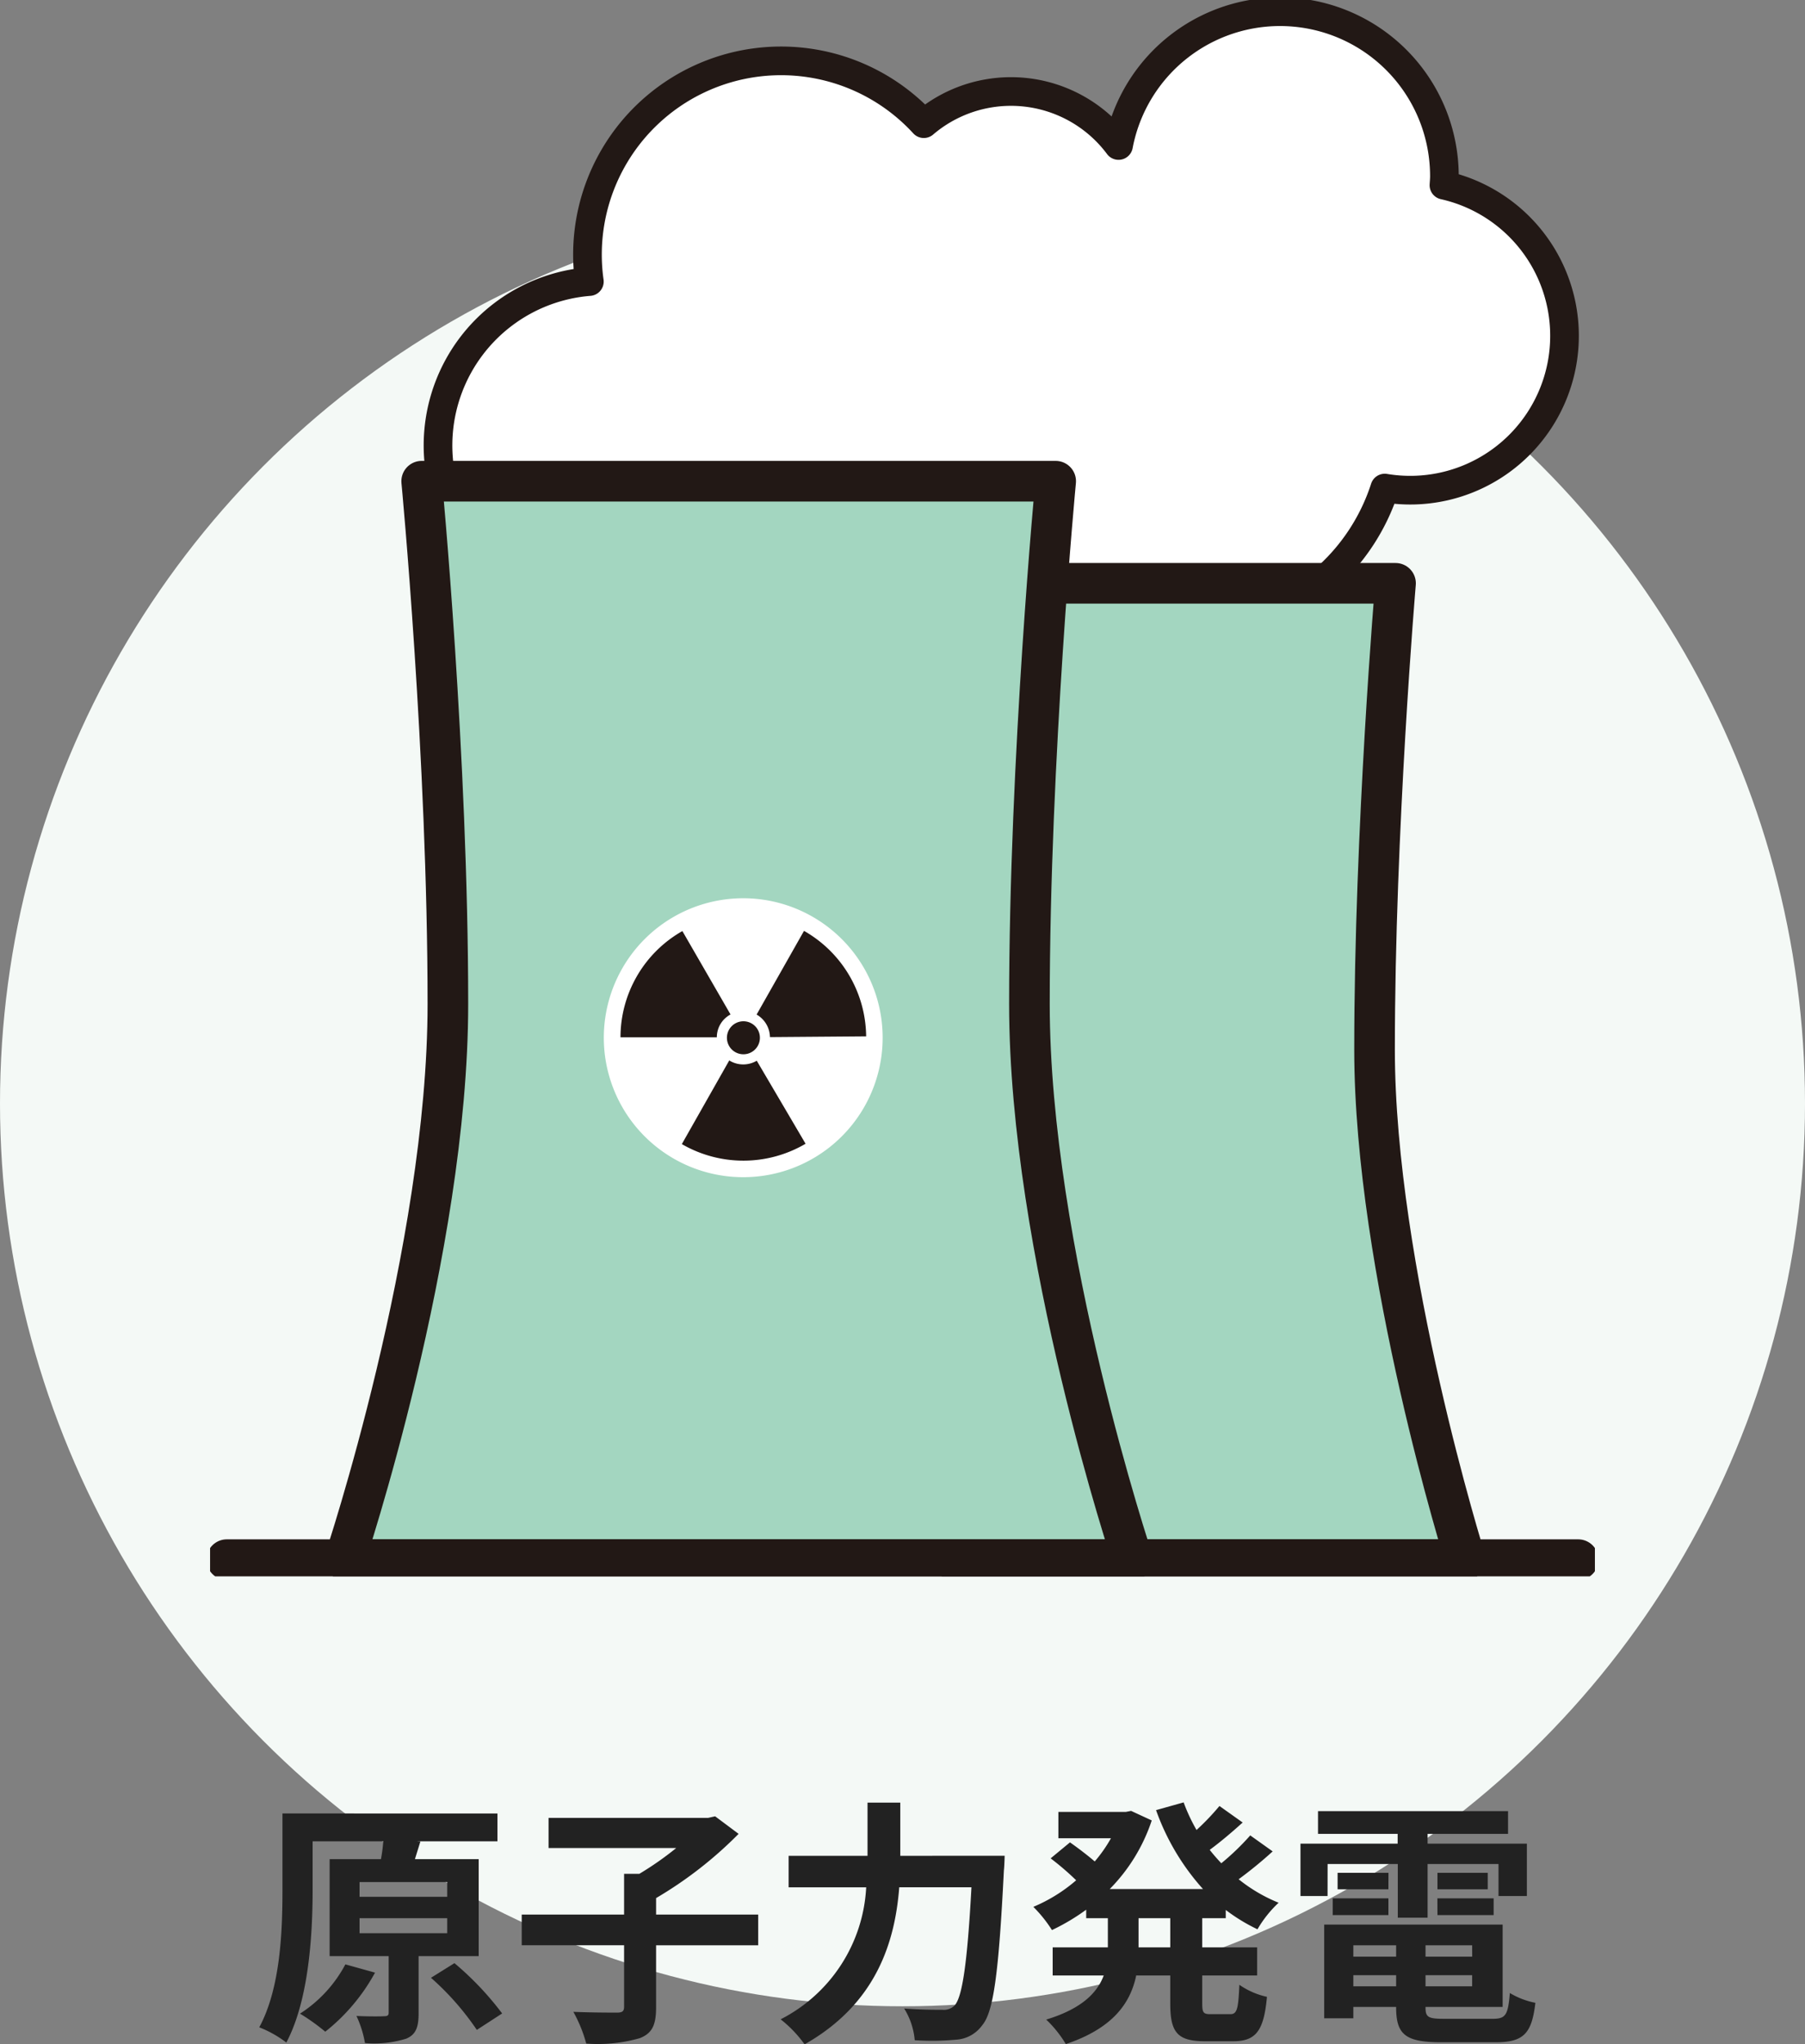 <svg xmlns="http://www.w3.org/2000/svg" xmlns:xlink="http://www.w3.org/1999/xlink" width="126" height="142.656" viewBox="0 0 126 142.656">
  <rect x="0" y="0" width="126" height="142.656" fill="#808080" stroke="none"/>
  <defs>
    <clipPath id="clip-path">
      <rect id="長方形_23675" data-name="長方形 23675" width="96.669" height="110" fill="none"/>
    </clipPath>
  </defs>
  <g id="グループ_8235" data-name="グループ 8235" transform="translate(-870 -1896)">
    <circle id="楕円形_31" data-name="楕円形 31" cx="63" cy="63" r="63" transform="translate(870 1910)" fill="#f4f9f6"/>
    <g id="グループ_8062" data-name="グループ 8062" transform="translate(884.665 1896)">
      <g id="グループ_8061" data-name="グループ 8061" clip-path="url(#clip-path)">
        <path id="パス_1871" data-name="パス 1871" d="M24.736,41.789h55.2l1.25-1.132a14.291,14.291,0,0,0,4.252-6.421A10.772,10.772,0,0,0,89.569,13.1c.012-.209.032-.414.032-.627a11.474,11.474,0,0,0-22.747-2.142A9.367,9.367,0,0,0,53.261,8.808,13.516,13.516,0,0,0,29.914,19.826,11.472,11.472,0,0,0,19.583,33.57l1.489,8.218Z" transform="translate(-3.438 -0.178)" fill="#fff"/>
        <path id="パス_1872" data-name="パス 1872" d="M24.736,41.789h55.2l1.25-1.132a14.291,14.291,0,0,0,4.252-6.421A10.772,10.772,0,0,0,89.569,13.1c.012-.209.032-.414.032-.627a11.474,11.474,0,0,0-22.747-2.142A9.367,9.367,0,0,0,53.261,8.808,13.516,13.516,0,0,0,29.914,19.826,11.472,11.472,0,0,0,19.583,33.57l1.489,8.218Z" transform="translate(-3.438 -0.178)" fill="none" stroke="#221815" stroke-linecap="round" stroke-linejoin="round" stroke-width="2"/>
        <path id="パス_1873" data-name="パス 1873" d="M63.109,117.63H98.843S92.5,97.377,92.5,82.038,93.965,49.5,93.965,49.5H63.109Z" transform="translate(-11.213 -8.796)" fill="#a3d6c0"/>
        <path id="パス_1874" data-name="パス 1874" d="M63.109,117.63H98.843S92.5,97.377,92.5,82.038,93.965,49.5,93.965,49.5H63.109Z" transform="translate(-11.213 -8.796)" fill="none" stroke="#221815" stroke-linejoin="round" stroke-width="2.835"/>
        <path id="パス_1875" data-name="パス 1875" d="M66.431,116.09s-7.207-21.575-7.207-38.775,1.833-36.481,1.833-36.481H16.8s1.829,19.283,1.829,36.481-7.205,38.775-7.205,38.775Z" transform="translate(-2.029 -7.255)" fill="#a3d6c0"/>
        <path id="パス_1876" data-name="パス 1876" d="M66.431,116.09s-7.207-21.575-7.207-38.775,1.833-36.481,1.833-36.481H16.8s1.829,19.283,1.829,36.481-7.205,38.775-7.205,38.775Z" transform="translate(-2.029 -7.255)" fill="none" stroke="#221815" stroke-linejoin="round" stroke-width="2.835"/>
        <path id="パス_1877" data-name="パス 1877" d="M48.034,77.537a9.732,9.732,0,1,1-13.305,3.551,9.73,9.73,0,0,1,13.305-3.551" transform="translate(-5.938 -13.544)" fill="#fff"/>
        <path id="パス_1878" data-name="パス 1878" d="M45.6,86.819a1.151,1.151,0,1,1-1.571.42,1.15,1.15,0,0,1,1.571-.42" transform="translate(-7.795 -15.399)" fill="#221815"/>
        <path id="パス_1879" data-name="パス 1879" d="M35.983,82.161a8.526,8.526,0,0,0-1.144,4.26h6.725a1.8,1.8,0,0,1,.957-1.592l-3.362-5.82a8.516,8.516,0,0,0-3.177,3.152" transform="translate(-6.19 -14.038)" fill="#221815"/>
        <path id="パス_1880" data-name="パス 1880" d="M49.757,79.024c-.017-.01-.037-.017-.056-.028l-3.307,5.836.008.006a1.851,1.851,0,0,1,.923,1.567l6.715-.053a8.559,8.559,0,0,0-4.283-7.328" transform="translate(-8.243 -14.036)" fill="#221815"/>
        <path id="パス_1881" data-name="パス 1881" d="M43.411,90.018a.47.47,0,0,1-.05-.038l-3.313,5.843.008.006a8.571,8.571,0,0,0,8.629-.029l-3.408-5.794a1.85,1.85,0,0,1-1.867.012" transform="translate(-7.116 -15.988)" fill="#221815"/>
        <line id="線_105" data-name="線 105" x2="94.339" transform="translate(1.165 108.834)" fill="none" stroke="#221815" stroke-linecap="round" stroke-linejoin="round" stroke-width="2.835"/>
      </g>
    </g>
    <path id="Services_we_provide_STYLE:STYLE2_TAG:H2_" data-name="Services we provide [STYLE:STYLE2][TAG:H2]" d="M-38.556-3.924A9.214,9.214,0,0,1-41.724-.486,14.144,14.144,0,0,1-39.96.774a13.492,13.492,0,0,0,3.474-4.122Zm.99-3.222h6.12V-6.1h-6.12Zm0-2.52h6.12V-8.64h-6.12ZM-29.25-4.5v-6.768H-33.7l.378-1.224-.252-.018h5.634v-1.944H-42.948v5.328c0,2.808-.126,6.84-1.62,9.594a7.756,7.756,0,0,1,1.89,1.062c1.584-2.97,1.836-7.6,1.836-10.656V-12.51h4.932a11.226,11.226,0,0,1-.162,1.242h-3.582V-4.5h4.122V-.576c0,.216-.072.27-.342.27-.252.018-1.116.018-1.908-.018a7.418,7.418,0,0,1,.594,1.89,7.53,7.53,0,0,0,2.88-.306c.684-.288.864-.81.864-1.782V-4.5Zm-3.33,1.512a19.088,19.088,0,0,1,3.2,3.636L-27.612-.5a21.3,21.3,0,0,0-3.33-3.51ZM-9.738-7.4h-7.128V-8.55a28.02,28.02,0,0,0,5.76-4.482l-1.638-1.224-.486.108H-24.372v2.106h8.91a21.892,21.892,0,0,1-2.574,1.8H-19.1V-7.4h-7.146v2.142H-19.1V-.972c0,.324-.126.414-.5.414-.414,0-1.8,0-3.042-.054a9.7,9.7,0,0,1,.9,2.214A10.627,10.627,0,0,0-18,1.224c.864-.342,1.134-.918,1.134-2.16v-4.32h7.128ZM.18-11.5V-15.21H-2.106V-11.5H-7.614v2.2H-2.2A10.976,10.976,0,0,1-8.172-.09,8.537,8.537,0,0,1-6.5,1.656C-1.44-1.206-.18-5.58.108-9.306h5.04C4.86-3.96,4.5-1.6,3.96-1.044a1.064,1.064,0,0,1-.846.288c-.468,0-1.53,0-2.664-.09a4.973,4.973,0,0,1,.738,2.214,18.307,18.307,0,0,0,2.88-.036A2.426,2.426,0,0,0,5.9.324c.792-.936,1.152-3.636,1.512-10.8.036-.288.054-1.026.054-1.026Zm18.846,6.39H16.812V-7.146h2.214ZM22.9-7.146v-.576a12.543,12.543,0,0,0,2.214,1.35,8.164,8.164,0,0,1,1.476-1.854A11.045,11.045,0,0,1,23.8-9.864a29.547,29.547,0,0,0,2.376-1.944l-1.566-1.116A17.435,17.435,0,0,1,22.59-10.98c-.288-.306-.558-.612-.81-.936.738-.54,1.566-1.242,2.3-1.908l-1.62-1.152a17,17,0,0,1-1.6,1.674,12.5,12.5,0,0,1-.9-1.926l-1.926.54A16.468,16.468,0,0,0,21.312-9.18H14.8a12.337,12.337,0,0,0,2.934-4.788l-1.44-.666-.378.072h-4.7v1.836h3.672a10.069,10.069,0,0,1-1.134,1.62c-.5-.432-1.188-.954-1.728-1.332l-1.35,1.116a19.212,19.212,0,0,1,1.782,1.53A11.137,11.137,0,0,1,9.468-7.938a9.308,9.308,0,0,1,1.3,1.62A14.712,14.712,0,0,0,13.158-7.74v.594H14.67v2.034H10.818V-3.15h3.564c-.45,1.206-1.53,2.322-4.014,3.078a8.159,8.159,0,0,1,1.368,1.71c3.33-1.116,4.518-2.9,4.914-4.788h2.376v1.962c0,2,.486,2.628,2.43,2.628h1.962c1.584,0,2.142-.72,2.358-3.1A5.33,5.33,0,0,1,23.85-2.5C23.778-.81,23.688-.45,23.22-.45H21.834c-.5,0-.576-.108-.576-.756V-3.15h3.834V-5.112H21.258V-7.146Zm7.11-3.78h4.9v3.744H36.99v-3.744h4.95v2.232h1.98v-3.654H36.99v-.684h5.616v-1.584H29.34v1.584H34.9v.684H28.116v3.654h1.89Zm7.668,3.564H41.6v-1.17H37.674Zm0-2.952v1.152h3.51v-1.152Zm-3.42,0H30.708v1.152h3.546ZM30.366-7.362h3.888v-1.17H30.366Zm1.44,4.968v-.774h2.988v.774Zm2.988-2.862v.792H31.806v-.792Zm5.31.792H36.846v-.792H40.1Zm-3.258,2.07v-.774H40.1v.774Zm1.3,2.268c-1.1,0-1.3-.108-1.3-.774V-.954h5.382V-6.7H29.772V-.162h2.034V-.954h2.988V-.9c0,1.89.684,2.412,3.15,2.412h3.78c1.962,0,2.538-.594,2.79-2.754a5.474,5.474,0,0,1-1.782-.684c-.126,1.53-.288,1.8-1.188,1.8Z" transform="translate(932.665 2037)" fill="#222"/>
  </g>
</svg>
